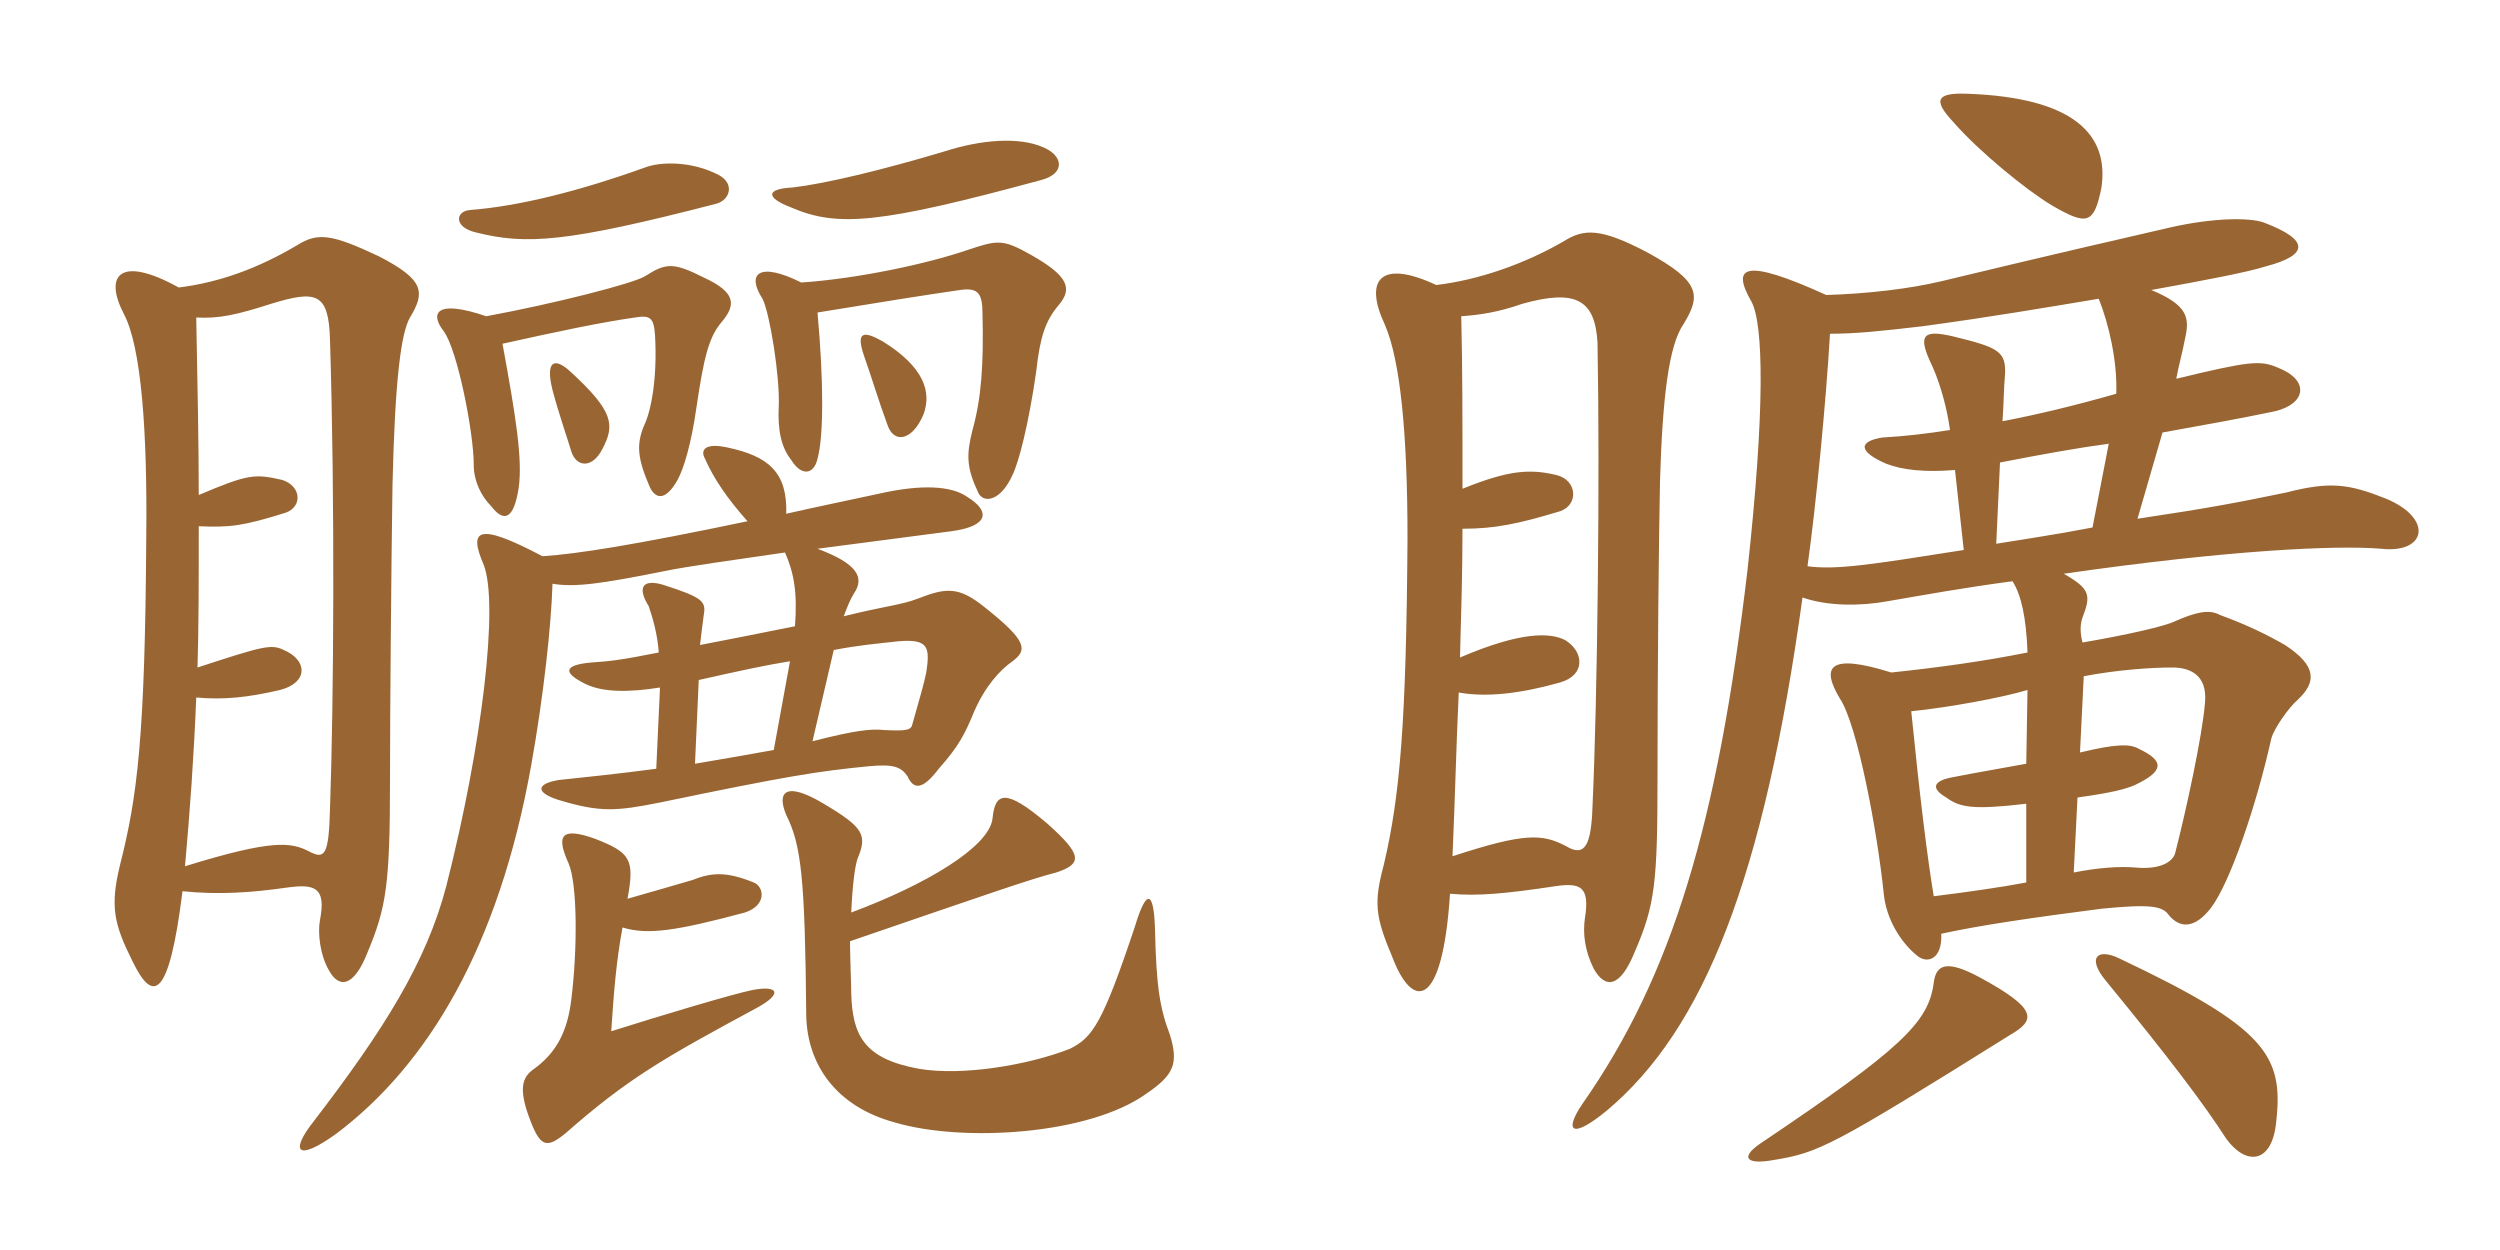 <svg xmlns="http://www.w3.org/2000/svg" xmlns:xlink="http://www.w3.org/1999/xlink" width="300" height="150"><path fill="#996633" padding="10" d="M75.30 107.85C76.20 103.05 75.60 102.30 71.40 100.65C67.20 99.15 66.75 100.35 68.25 103.65C69.30 106.20 69.30 114 68.55 120C68.10 123.60 66.90 126.30 63.90 128.40C62.70 129.30 62.25 130.65 63.45 133.95C64.80 137.70 65.55 137.85 67.80 136.05C75.30 129.45 79.50 127.05 90.90 120.90C93.90 119.25 93.45 118.20 90.30 118.80C88.05 119.25 79.50 121.80 73.35 123.75C73.65 119.10 73.95 115.35 74.70 111.30C77.70 112.20 81 111.75 89.40 109.50C92.10 108.60 91.65 106.35 90.45 105.90C87.15 104.55 85.35 104.70 83.10 105.60C81 106.20 78 107.10 75.30 107.85ZM102.15 109.50C102.30 106.05 102.60 103.95 102.90 103.05C104.10 100.20 103.65 99.30 98.85 96.45C94.35 93.75 93.15 94.95 94.35 97.80C96.15 101.40 96.60 105.30 96.75 121.95C96.90 127.65 100.20 132.75 107.40 134.70C115.50 137.10 130.65 136.20 137.55 131.25C140.85 129 141.45 127.65 140.40 124.20C139.20 121.05 138.75 118.50 138.60 111.45C138.45 106.80 137.55 106.65 136.20 111.15C132.30 122.85 131.10 124.50 128.40 125.85C123.45 127.80 115.50 129.15 110.25 128.25C103.65 127.05 102.30 124.20 102.15 119.25C102.15 118.05 102 114.75 102 112.95C118.20 107.40 123.75 105.45 126.75 104.70C129.90 103.65 129.90 102.60 125.70 98.85C120.60 94.50 119.40 95.10 119.10 98.25C118.65 101.70 111 106.20 102.15 109.50ZM100.05 78C103.20 77.40 105.15 77.25 107.85 76.95C111.45 76.65 111.60 77.70 111.15 80.70C110.85 82.20 110.25 84.15 109.50 86.85C109.35 87.60 108.90 87.75 106.05 87.60C104.55 87.45 102.75 87.60 97.50 88.95ZM92.85 90C90.45 90.45 86.85 91.05 83.40 91.65L83.85 81.60C88.50 80.55 91.95 79.80 94.80 79.35ZM21.45 34.50C14.40 30.60 12.45 33 14.85 37.65C16.95 41.55 17.70 51.75 17.55 64.65C17.40 88.35 16.50 95.55 14.40 103.80C13.20 108.75 13.65 110.85 15.90 115.35C18.30 120.30 20.25 120.15 21.90 106.95C26.40 107.40 30.30 107.10 34.50 106.50C37.80 106.05 39.15 106.50 38.40 110.40C38.10 111.90 38.40 114.60 39.45 116.40C40.65 118.65 42.45 118.50 44.10 114.30C46.35 108.90 46.80 106.20 46.80 93.60C46.80 85.65 46.95 67.95 47.10 58.20C47.40 45.30 48.15 39.90 49.20 38.10C51 35.10 51 33.60 45.45 30.75C39.75 28.05 38.10 27.90 35.70 29.40C30.90 32.25 26.25 33.90 21.45 34.50ZM89.70 62.55C76.05 65.40 69.45 66.45 65.10 66.75C57.15 62.55 56.25 63.60 58.05 67.80C59.85 72.45 57.90 89.25 53.55 106.35C51.15 115.50 46.05 123.60 37.65 134.55C34.80 138.15 35.55 139.50 40.35 136.05C51.30 127.80 59.85 113.70 63.75 91.80C65.25 83.40 66.15 75 66.30 70.05C69 70.50 72.15 70.05 79.65 68.55C82.50 67.95 88.05 67.20 94.20 66.30C95.25 68.70 95.70 70.95 95.40 75.15C90.90 76.05 87.15 76.80 84 77.40C84.15 76.05 84.30 75 84.45 73.80C84.75 72.15 84.30 71.70 79.65 70.20C77.25 69.45 76.35 70.35 77.85 72.75C78.30 74.10 78.90 76.05 79.05 78.30C74.55 79.20 73.20 79.35 70.95 79.50C67.65 79.80 67.50 80.70 70.20 82.05C72.30 83.10 75.45 83.10 79.20 82.50L78.75 92.25C74.25 92.85 69.90 93.30 67.05 93.60C64.35 94.05 64.20 95.10 67.05 96C72 97.50 73.95 97.35 79.20 96.30C94.35 93.15 98.10 92.55 104.25 91.95C107.40 91.65 108.15 92.10 108.90 93.15C109.65 94.80 110.70 94.80 112.65 92.25C115.05 89.55 115.80 88.05 116.85 85.50C118.20 82.35 120 80.40 121.50 79.35C123.30 78 123.30 76.95 118.20 72.90C115.05 70.35 113.55 70.50 110.10 71.85C108.15 72.60 106.05 72.75 101.25 73.95C101.70 72.75 102 72 102.45 71.25C103.80 69.30 102.90 67.65 98.10 65.85C103.80 65.10 109.65 64.35 114.15 63.75C118.65 63.15 118.95 61.35 115.95 59.55C114.15 58.35 110.70 58.05 105.45 59.25C101.25 60.15 97.65 60.90 94.35 61.65C94.50 56.70 92.25 54.75 87.30 53.70C84.60 53.10 84 54 84.60 55.05C85.65 57.45 87.30 59.85 89.70 62.55ZM23.85 59.40C23.85 53.25 23.70 46.20 23.55 38.10C26.25 38.25 28.35 37.80 32.55 36.45C37.95 34.80 39.45 35.10 39.60 40.80C40.20 60.15 40.05 84.15 39.60 97.05C39.45 102.60 39 103.20 37.05 102.15C34.95 101.10 32.85 100.65 22.20 103.95C22.80 97.20 23.25 91.05 23.55 83.70C26.85 84 29.70 83.70 33.60 82.80C37.05 81.90 36.90 79.20 34.05 78C32.55 77.25 31.50 77.55 23.70 80.10C23.85 75.15 23.85 70.05 23.85 63.15C27.60 63.30 29.10 63.15 34.35 61.50C36.30 60.75 36.15 58.35 33.90 57.60C30.60 56.85 29.85 56.85 23.85 59.40ZM72.30 53.85C73.80 51 73.65 49.35 68.40 44.55C66.60 42.90 65.40 43.20 66.30 46.80C67.05 49.65 68.25 53.10 68.55 54.15C69.15 56.10 71.10 56.25 72.30 53.85ZM110.85 49.65C111.75 47.10 111 44.10 105.90 40.95C103.50 39.60 102.75 39.90 103.65 42.60C104.70 45.60 105.45 48.15 106.50 51C107.25 53.25 109.50 52.95 110.85 49.65ZM58.35 37.95C52.20 35.85 51.60 37.65 53.25 39.75C54.90 42 56.85 51.90 56.85 55.80C56.85 57.75 57.75 59.55 58.95 60.75C60.45 62.70 61.65 62.40 62.25 58.50C62.70 55.05 61.95 50.25 60.30 41.25C67.05 39.75 72 38.70 76.20 38.10C78 37.80 78.45 38.10 78.60 40.20C78.90 45.30 78.15 49.35 77.25 51.15C76.35 53.40 76.50 55.05 78 58.50C78.75 60 79.95 60 81.30 57.60C82.05 56.25 82.95 53.25 83.55 49.05C84.45 42.90 85.05 40.50 86.55 38.70C88.35 36.60 88.35 35.10 84.45 33.30C80.85 31.50 79.95 31.50 77.40 33.15C75.90 34.05 66.45 36.45 58.35 37.95ZM96.15 33.90C91.05 31.35 89.55 32.85 91.50 35.85C92.40 37.65 93.60 45.30 93.45 48.75C93.30 51.60 93.75 53.70 94.95 55.20C96.15 57.15 97.65 57 98.10 55.05C98.85 52.35 98.85 45.75 98.10 37.50C105.45 36.30 111 35.40 115.20 34.80C117.30 34.50 117.90 35.10 117.90 37.65C118.05 43.80 117.75 47.85 116.70 51.60C115.95 54.60 115.95 56.10 117.45 59.25C118.20 60.45 120.15 60 121.50 57C122.25 55.50 123.45 50.85 124.35 44.55C124.80 40.50 125.40 38.55 127.05 36.60C128.70 34.65 128.25 33.15 123.75 30.60C120.30 28.65 119.70 28.80 116.10 30C111.30 31.65 102.90 33.45 96.15 33.90ZM86.25 21C83.10 19.35 79.35 19.35 77.40 20.10C69.45 22.95 62.25 24.75 56.40 25.20C54.60 25.35 54.45 27.30 57.15 27.90C63.15 29.40 67.95 29.10 85.95 24.45C87.60 24 88.20 22.05 86.25 21ZM125.25 17.70C122.25 16.35 117.60 16.80 113.40 18.15C105.90 20.40 99 22.05 95.10 22.50C91.95 22.65 91.80 23.70 94.95 24.90C100.50 27.30 105.60 26.85 124.95 21.60C127.80 20.85 127.65 18.75 125.25 17.70ZM241.20 124.20C244.35 122.40 244.50 121.05 237.60 117.30C233.70 115.20 232.35 115.65 232.05 117.90C231.45 122.70 228.15 125.85 211.20 137.25C208.80 138.90 209.55 139.80 212.85 139.20C218.25 138.30 219.60 137.70 241.20 124.20ZM273.15 134.55C274.05 126.60 271.80 123.30 254.40 115.05C251.70 113.70 250.35 114.90 252.75 117.75C260.25 126.90 264.45 132.45 267.15 136.65C269.55 139.95 272.70 139.65 273.15 134.55ZM252.15 22.65C253.20 16.05 248.70 11.70 236.10 11.25C232.35 11.10 231.90 12 234.45 14.70C237.45 18.15 243.15 22.80 246.15 24.60C250.50 27.15 251.25 26.85 252.15 22.65ZM253.05 53.25L251.10 63.30C246.45 64.20 242.25 64.80 239.55 65.25L240 55.50C245.40 54.45 249.60 53.70 253.05 53.25ZM248.85 104.70L249.30 95.70C253.65 95.10 255.15 94.65 256.20 94.20C259.65 92.55 259.80 91.35 256.65 89.85C255.60 89.25 253.95 89.25 249.60 90.30L250.05 81.15C253.95 80.40 258 80.10 260.70 80.10C262.80 80.10 264.90 81 264.60 84.30C264.30 88.20 262.35 97.20 261 102.45C260.70 103.35 259.35 104.40 256.20 104.10C254.40 103.95 251.85 104.10 248.85 104.70ZM229.35 85.35C233.85 84.90 240.30 83.70 243.30 82.80L243.15 91.65C240.75 92.10 237.15 92.70 234.15 93.30C231.90 93.75 231.75 94.65 233.55 95.70C235.20 96.90 236.70 97.20 243.15 96.45L243.15 105.90C240 106.50 235.65 107.10 232.05 107.55C231.30 103.05 230.40 95.85 229.35 85.35ZM219.15 35.40C209.25 30.90 207.75 31.95 210.15 36.15C211.65 38.85 211.80 49.20 209.70 68.40C206.10 98.85 200.70 117 189.90 132.45C187.65 135.75 188.55 136.80 192.90 133.20C204.45 123.45 211.65 105.45 216.30 71.70C219.30 72.75 223.20 72.75 226.50 72.15C230.85 71.40 235.80 70.50 241.50 69.75C242.55 71.40 243.15 74.10 243.30 78.30C238.05 79.35 232.65 80.10 226.95 80.70C219.30 78.30 218.55 80.10 220.80 83.85C222.90 87 225.30 99.90 226.05 107.25C226.35 110.25 228 112.95 229.95 114.60C231.30 115.80 233.10 115.05 232.95 112.05C237.75 111 244.05 110.10 252.15 109.05C258.15 108.45 259.50 108.75 260.25 109.80C261.60 111.45 263.40 111.45 265.35 108.90C267.60 105.90 270.75 96.75 272.55 88.65C272.85 87.45 274.65 84.90 275.70 84C277.95 81.90 278.10 79.95 274.20 77.40C272.10 76.20 269.70 75 266.40 73.80C265.05 73.05 263.40 73.50 261 74.55C259.80 75.15 255.15 76.20 249.90 77.10C249.60 75.90 249.60 75 249.90 74.10C250.95 71.40 250.80 70.65 247.65 68.85C267.45 66 280.35 65.40 285.75 65.85C291.15 66.45 292.05 62.25 286.35 59.85C281.85 58.05 279.60 57.75 274.35 59.10C268.50 60.30 265.50 60.90 256.50 62.25L259.50 51.90C265.35 50.85 268.65 50.25 273 49.35C276.75 48.45 277.20 45.60 273.30 44.10C271.20 43.20 269.85 43.35 261.15 45.45C261.45 43.80 261.90 42.30 262.20 40.65C262.80 38.10 262.50 36.60 258.15 34.80C264.75 33.60 269.55 32.70 271.95 31.95C277.05 30.60 277.20 28.80 271.65 26.70C270 26.10 265.65 26.10 260.40 27.30C255.15 28.50 245.40 30.75 232.95 33.75C229.20 34.65 224.10 35.25 219.15 35.40ZM251.85 35.85C253.05 38.85 254.10 43.35 253.95 47.25C248.70 48.75 244.20 49.80 240.30 50.55C240.45 48.60 240.45 46.50 240.60 45C240.75 42.15 239.85 41.70 234.30 40.35C231 39.60 230.10 40.05 231.60 43.35C232.50 45.15 233.55 48.30 234 51.60C231.15 52.05 228.60 52.35 225.90 52.50C223.05 52.95 222.90 54.15 226.35 55.65C228.30 56.40 231 56.70 234.60 56.40L235.65 66C224.25 67.80 220.35 68.40 216.90 67.95C217.95 60.45 219.15 47.85 219.60 40.05C222.60 40.05 225.60 39.75 230.70 39.15C238.50 38.10 245.55 36.90 251.85 35.85ZM174 107.25C177.30 107.55 180.60 107.25 186.60 106.35C189.60 105.90 190.80 106.35 190.20 110.10C189.90 112.05 190.20 114.15 191.25 116.25C192.60 118.65 194.40 118.65 196.20 114.15C198.60 108.60 198.90 105.90 198.90 93.30C198.90 80.25 199.05 64.95 199.20 57.75C199.50 47.70 200.25 41.40 202.05 38.85C204.15 35.40 204 33.75 197.70 30.30C192 27.30 190.05 27.45 187.65 28.95C183 31.65 177.45 33.60 172.35 34.20C165.60 31.05 163.65 33.60 166.20 39C168 43.20 168.90 51.75 168.90 64.65C168.75 86.70 168 95.55 166.05 103.80C164.85 108.30 165 109.95 167.10 114.90C169.50 121.20 173.10 121.20 174 107.25ZM175.35 37.95C177.45 37.80 179.70 37.50 182.70 36.45C189.15 34.65 191.40 36 191.70 41.10C192 57.15 191.70 83.70 191.10 96.75C190.95 101.40 190.20 102.90 187.95 101.55C185.10 100.05 183 99.90 174.30 102.75C174.60 96 174.75 89.40 175.05 83.10C178.35 83.70 182.40 83.25 187.20 81.90C190.35 81 190.05 78.15 187.80 76.80C186 75.90 182.55 75.75 175.20 78.90C175.35 73.50 175.50 68.40 175.50 63.45C179.40 63.45 182.25 62.85 187.20 61.35C189.45 60.60 189.30 57.60 186.75 57C183.60 56.25 181.05 56.40 175.50 58.65C175.50 50.85 175.50 43.95 175.35 37.95Z"/></svg>